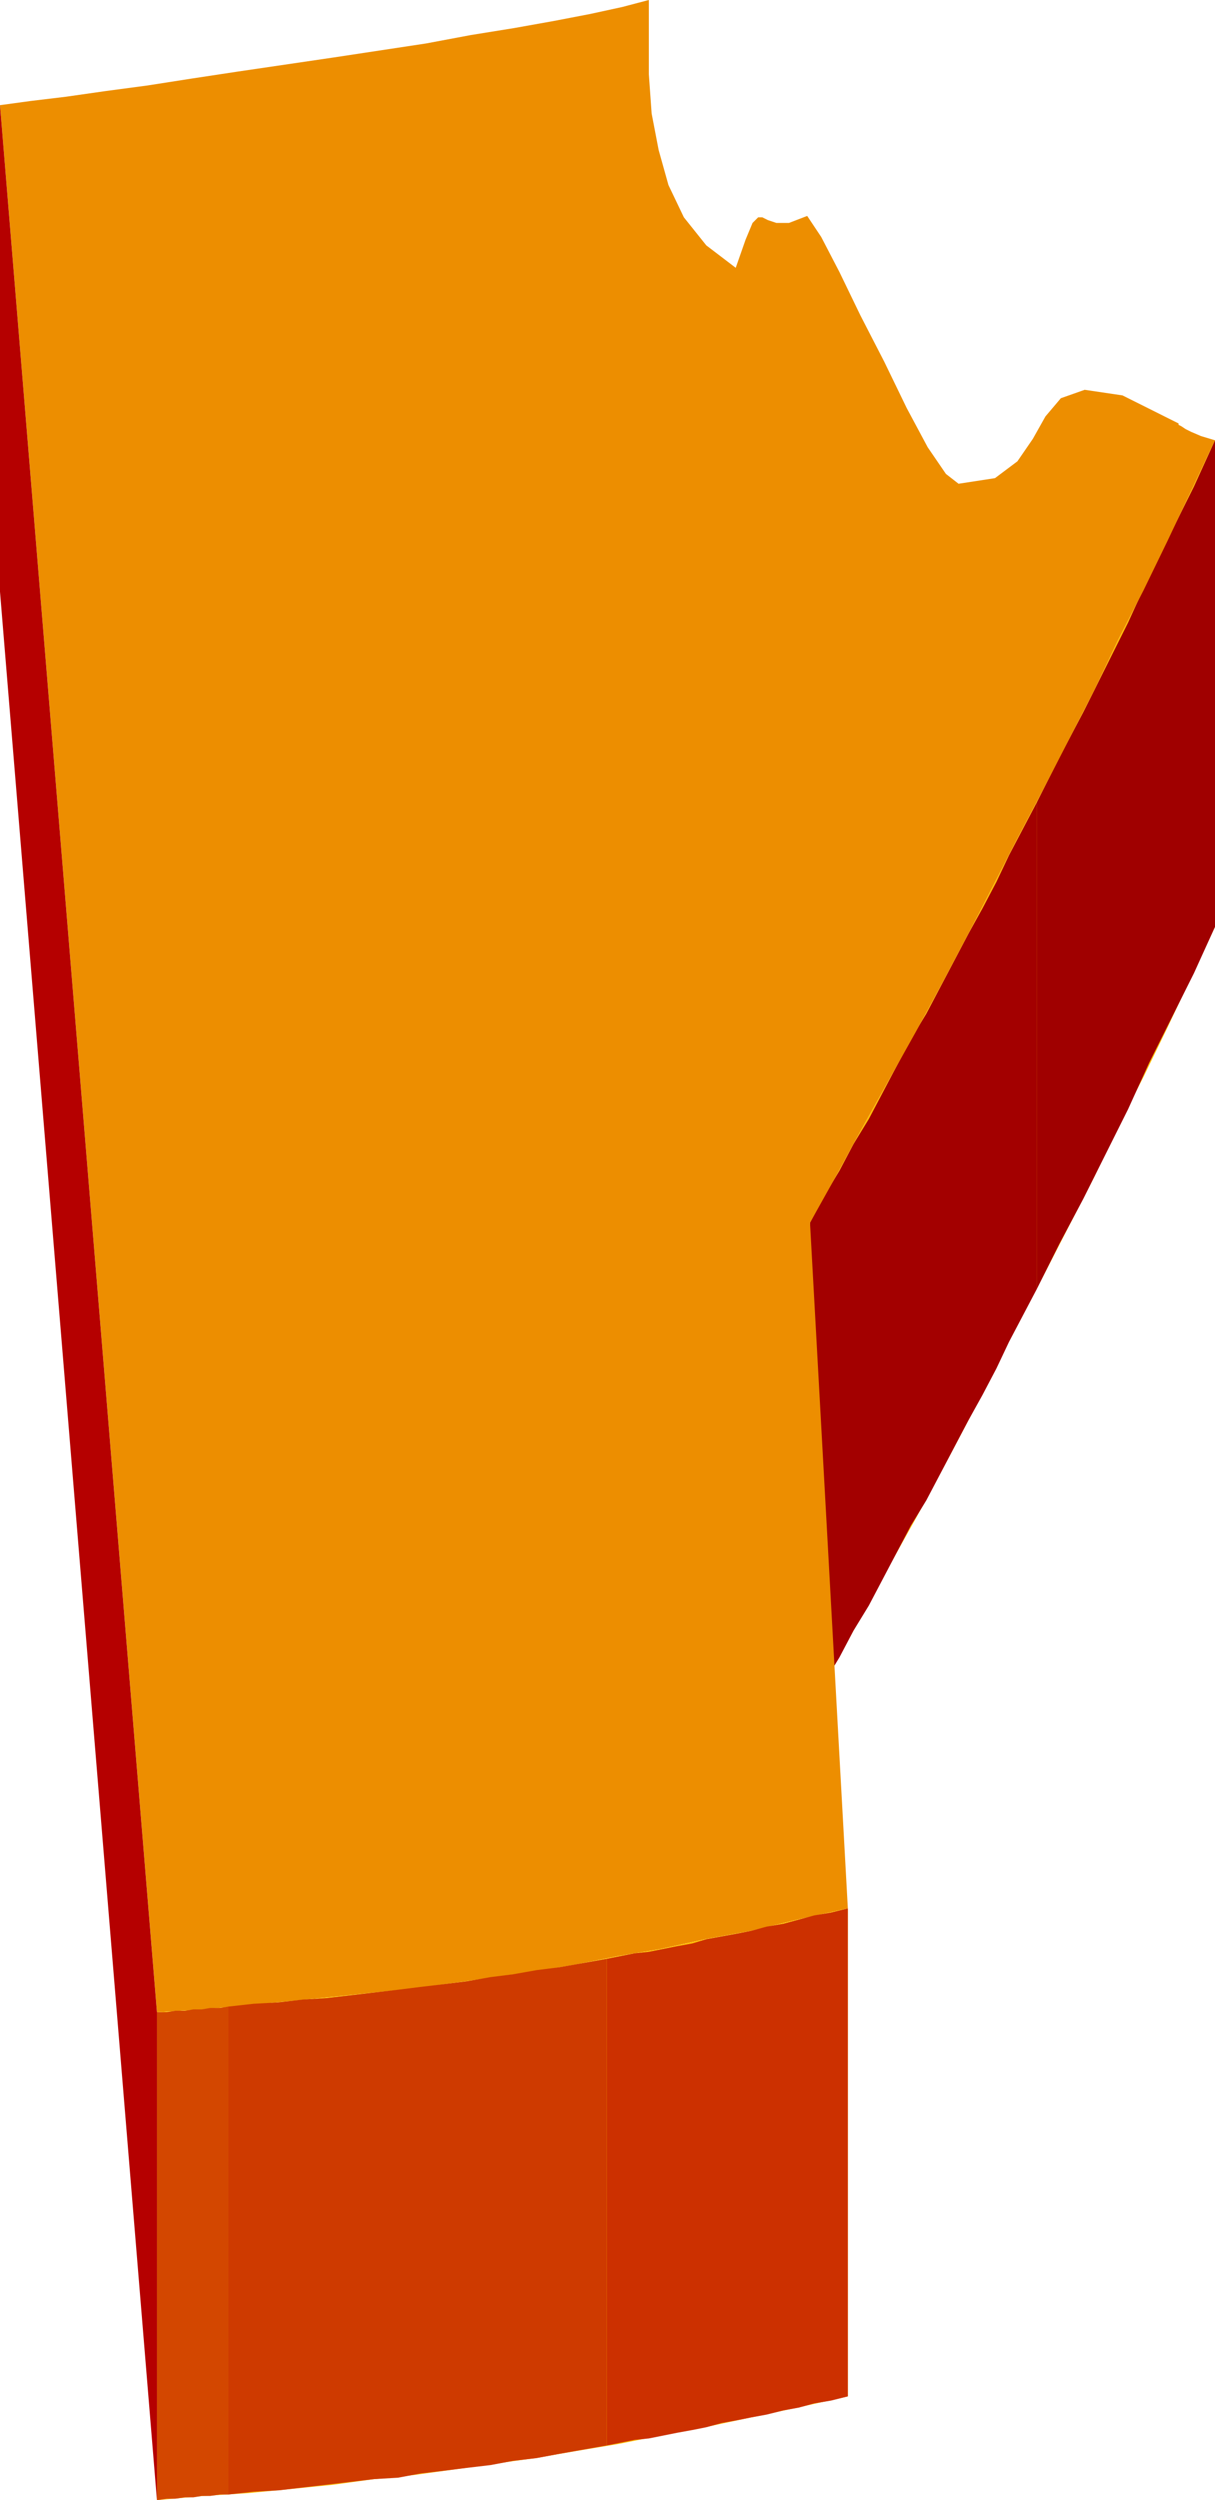 <svg xmlns="http://www.w3.org/2000/svg" width="83.232" height="1.783in" fill-rule="evenodd" stroke-linecap="round" preserveAspectRatio="none" viewBox="0 0 867 1783"><style>.pen1{stroke:none}.brush2{fill:#ffbf00}.brush3{fill:#a00000}.brush4{fill:#a30000}</style><path d="M463 378V0v378z" class="pen1 brush2"/><path d="M463 0v371V0z" class="pen1 brush3"/><path d="M463 25v353V25z" class="pen1 brush4"/><path d="M841 649V302v347z" class="pen1 brush2"/><path d="M841 302v347-347z" class="pen1" style="fill:#ba0200"/><path d="M841 302v347-347z" class="pen1" style="fill:#b70000"/><path d="M841 302v347-347z" class="pen1" style="fill:#b20000"/><path d="M841 302v347-347z" class="pen1" style="fill:#af0000"/><path d="M841 302v347-347z" class="pen1" style="fill:#a00"/><path d="M841 302v347-347z" class="pen1" style="fill:#a50000"/><path d="M841 302v347-347z" class="pen1 brush4"/><path d="M841 302v347-347z" class="pen1 brush3"/><path d="M841 302v347-347z" class="pen1 brush4"/><path d="M867 314v347l-17 36-17 36-17 35-18 35-17 36-18 35-18 35-18 34-18 35-18 35-18 34-19 35-19 34-19 34-19 35-19 34V872l19-34 19-35 19-34 19-34 19-35 18-34 18-35 18-35 18-34 18-35 18-35 17-36 18-35 17-35 17-36 17-36z" class="pen1 brush2"/><path d="M867 314v347l-15 33-16 32-16 32-15 33-16 32-16 32-17 32-16 32V572l16-32 17-32 16-32 16-32 15-33 16-32 16-32 15-33z" class="pen1 brush3"/><path d="M740 572v347l-10 19-10 19-9 19-10 19-10 18-10 19-10 19-10 19-11 18-10 19-10 19-10 19-11 18-10 19-11 18-10 19V872l10-19 11-18 10-19 11-18 10-19 10-19 10-19 11-18 10-19 10-19 10-19 10-18 10-19 9-19 10-19 10-19z" class="pen1 brush4"/><path d="m0 75 22-3 25-3 28-4 30-4 32-5 33-5 34-5 34-5 33-5 33-5 32-6 31-5 28-5 26-5 23-5 19-5v53l2 28 5 26 7 25 11 23 16 20 21 16 7-20 5-12 4-4h3l4 2 6 2h9l13-5 10 15 13 25 15 31 17 33 16 33 15 28 13 19 9 7 26-4 16-12 11-16 9-16 11-13 17-6 27 4 40 20v1l2 1 3 2 4 2 7 3 10 3-17 36-17 36-17 35-18 35-17 36-18 35-18 35-18 34-18 35-18 35-18 34-19 35-19 34-19 34-19 35-19 34 27 489-36 8-33 8-33 6-32 7-30 5-30 6-29 5-29 4-28 4-29 4-29 3-29 3-30 3-31 3-32 3-33 2L0 75z" class="pen1" style="fill:#ed8e00"/><path d="M605 1361v348l-36 8-33 7-33 7-32 6-30 6-30 5-29 5-29 4-28 4-29 4-29 3-29 4-30 3-31 3-32 2-33 3v-348l33-2 32-3 31-3 30-3 29-3 29-3 29-4 28-4 29-4 29-5 30-6 30-5 32-7 33-6 33-8 36-8z" class="pen1 brush2"/><path d="M605 1361v348l-12 3-12 2-11 3-11 2-12 3-11 2-10 2-11 2-11 3-10 2-11 2-10 2-10 2-10 1-10 2-10 2v-347l10-2 10-2 10-1 10-2 10-2 11-2 10-3 11-2 11-2 10-2 11-3 12-2 11-3 11-3 12-2 12-3z" class="pen1" style="fill:#cc3000"/><path d="M433 1397v347l-17 3-17 3-16 3-17 2-16 3-17 2-16 2-17 2-16 3-17 1-17 2-17 2-17 2-17 2-18 1-18 2v-348l18-2 18-1 17-2 17-1 17-2 17-2 17-2 16-2 17-2 16-2 17-3 16-2 17-3 16-2 17-3 17-3z" class="pen1" style="fill:#ce3a00"/><path d="M163 1431v348h-6l-7 1h-6l-6 1h-6l-7 1h-6l-7 1v-348h7l6-1h7l6-1h6l6-1h7l6-1z" class="pen1" style="fill:#d34700"/><path d="M112 1435v348L0 422V75l112 1360z" class="pen1" style="fill:#b50000"/></svg>
